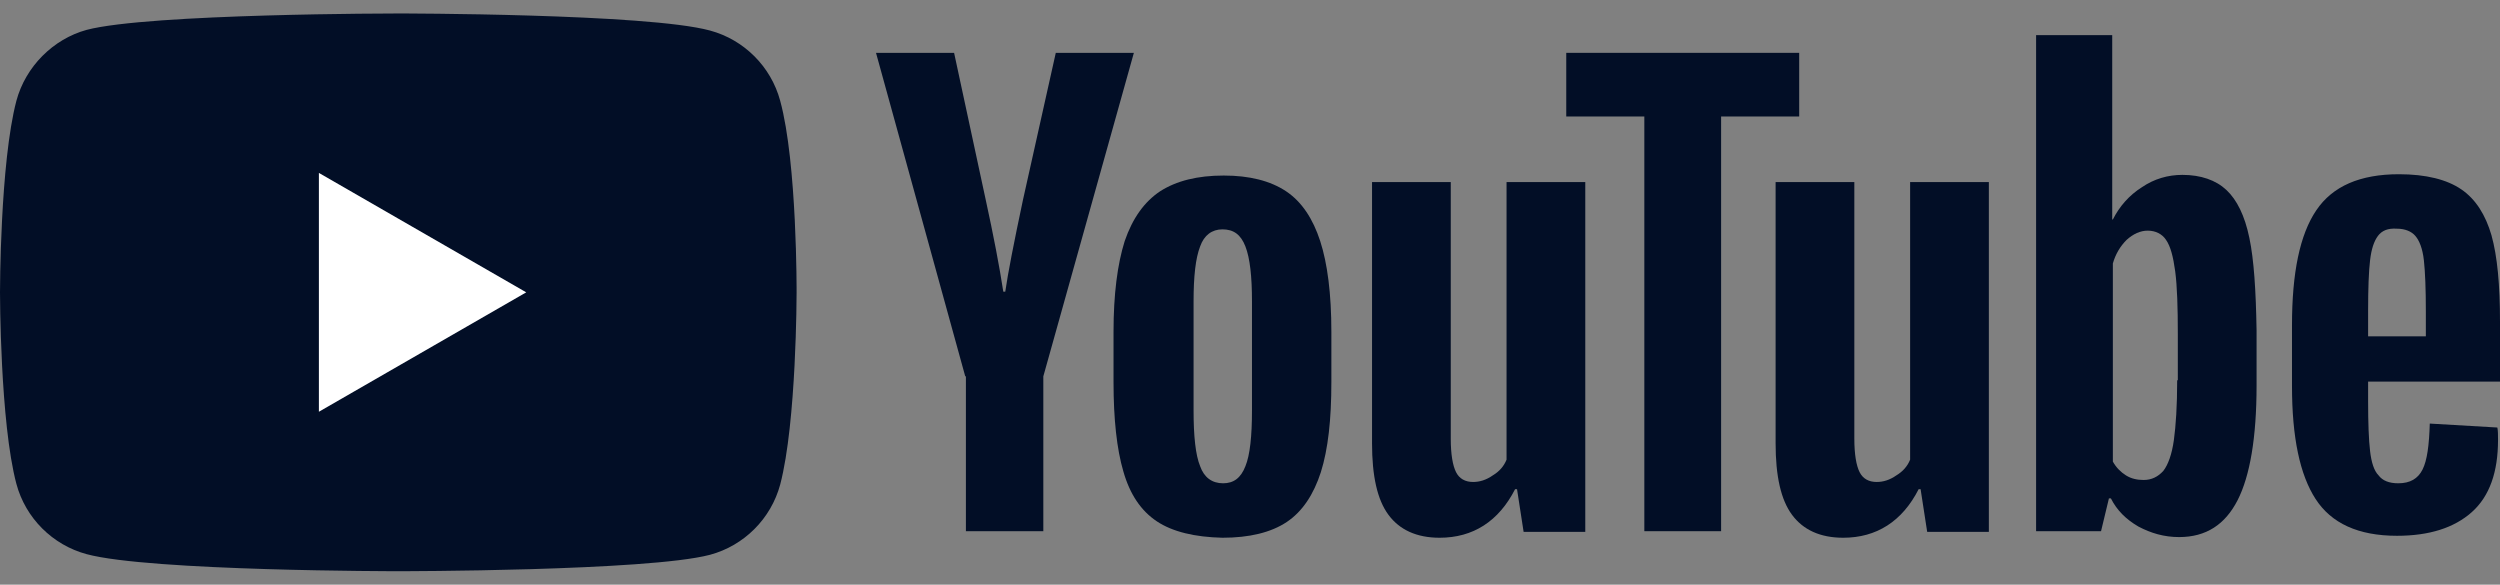 <?xml version="1.0" encoding="UTF-8"?> <svg xmlns="http://www.w3.org/2000/svg" width="124" height="29" viewBox="0 0 124 29" fill="none"><rect x="0" y="0" width="124" height="29" fill="#808080" stroke="none"/> <path d="M38.697 4.997C38.241 3.304 36.907 1.97 35.215 1.514C32.123 0.668 19.755 0.668 19.755 0.668C19.755 0.668 7.388 0.668 4.296 1.482C2.636 1.937 1.269 3.304 0.814 4.997C0 8.088 0 14.5 0 14.5C0 14.5 0 20.944 0.814 24.003C1.269 25.696 2.604 27.03 4.296 27.486C7.42 28.332 19.755 28.332 19.755 28.332C19.755 28.332 32.123 28.332 35.215 27.518C36.907 27.063 38.241 25.728 38.697 24.036C39.511 20.944 39.511 14.533 39.511 14.533C39.511 14.533 39.543 8.088 38.697 4.997Z" fill="#020E26"></path> <path d="M15.817 8.576V20.423L26.101 14.5L15.817 8.576Z" fill="white"></path> <path d="M57.379 25.858C56.598 25.338 56.044 24.524 55.719 23.385C55.393 22.278 55.231 20.781 55.231 18.959V16.453C55.231 14.598 55.426 13.101 55.784 11.961C56.175 10.822 56.76 10.009 57.541 9.488C58.355 8.967 59.397 8.707 60.698 8.707C61.968 8.707 63.009 8.967 63.79 9.488C64.571 10.009 65.125 10.855 65.483 11.961C65.841 13.068 66.036 14.565 66.036 16.453V18.959C66.036 20.814 65.873 22.278 65.515 23.418C65.157 24.524 64.604 25.37 63.823 25.891C63.042 26.412 61.968 26.672 60.633 26.672C59.266 26.64 58.16 26.379 57.379 25.858ZM61.772 23.125C62 22.571 62.098 21.628 62.098 20.358V14.956C62.098 13.719 62 12.808 61.772 12.222C61.545 11.636 61.187 11.376 60.633 11.376C60.113 11.376 59.722 11.668 59.527 12.222C59.299 12.808 59.201 13.719 59.201 14.956V20.358C59.201 21.628 59.299 22.571 59.527 23.125C59.722 23.678 60.113 23.971 60.666 23.971C61.187 23.971 61.545 23.71 61.772 23.125Z" fill="#020E26"></path> <path d="M117.458 18.991V19.87C117.458 20.977 117.49 21.823 117.556 22.376C117.621 22.93 117.751 23.353 117.979 23.581C118.174 23.841 118.499 23.971 118.955 23.971C119.541 23.971 119.931 23.743 120.159 23.288C120.387 22.832 120.485 22.083 120.517 21.009L123.869 21.205C123.902 21.367 123.902 21.563 123.902 21.823C123.902 23.418 123.479 24.622 122.6 25.403C121.721 26.184 120.485 26.575 118.89 26.575C116.97 26.575 115.635 25.956 114.854 24.752C114.073 23.548 113.683 21.693 113.683 19.154V16.128C113.683 13.524 114.073 11.636 114.887 10.432C115.7 9.228 117.067 8.642 118.988 8.642C120.322 8.642 121.363 8.902 122.079 9.391C122.795 9.879 123.284 10.66 123.577 11.669C123.869 12.71 124 14.142 124 15.965V18.926H117.458V18.991ZM117.946 11.701C117.751 11.962 117.621 12.352 117.556 12.905C117.49 13.459 117.458 14.305 117.458 15.444V16.681H120.322V15.444C120.322 14.338 120.289 13.491 120.224 12.905C120.159 12.32 119.997 11.929 119.801 11.701C119.606 11.473 119.281 11.343 118.89 11.343C118.434 11.311 118.141 11.441 117.946 11.701Z" fill="#020E26"></path> <path d="M47.876 18.666L43.45 2.621H47.323L48.885 9.879C49.276 11.669 49.569 13.198 49.764 14.468H49.861C49.992 13.556 50.285 12.059 50.74 9.911L52.367 2.621H56.24L51.749 18.666V26.347H47.909V18.666H47.876Z" fill="#020E26"></path> <path d="M78.63 9.032V26.379H75.571L75.245 24.264H75.148C74.334 25.858 73.065 26.672 71.405 26.672C70.266 26.672 69.42 26.281 68.866 25.533C68.313 24.784 68.053 23.613 68.053 21.985V9.032H71.958V21.758C71.958 22.539 72.056 23.092 72.219 23.417C72.381 23.743 72.674 23.906 73.065 23.906C73.39 23.906 73.716 23.808 74.041 23.58C74.367 23.385 74.594 23.124 74.725 22.799V9.032H78.63Z" fill="#020E26"></path> <path d="M98.647 9.032V26.379H95.588L95.262 24.264H95.165C94.351 25.858 93.082 26.672 91.422 26.672C90.283 26.672 89.436 26.281 88.883 25.533C88.33 24.784 88.07 23.613 88.07 21.985V9.032H91.975V21.758C91.975 22.539 92.073 23.092 92.235 23.417C92.398 23.743 92.691 23.906 93.082 23.906C93.407 23.906 93.733 23.808 94.058 23.58C94.383 23.385 94.611 23.124 94.742 22.799V9.032H98.647Z" fill="#020E26"></path> <path d="M89.24 5.778H85.367V26.347H81.559V5.778H77.686V2.621H89.24V5.778Z" fill="#020E26"></path> <path d="M111.568 11.798C111.34 10.691 110.949 9.91 110.429 9.422C109.908 8.934 109.159 8.674 108.248 8.674C107.532 8.674 106.848 8.869 106.23 9.292C105.612 9.683 105.124 10.236 104.798 10.887H104.766V1.741H100.99V26.346H104.212L104.603 24.719H104.7C104.993 25.305 105.449 25.76 106.067 26.118C106.686 26.444 107.337 26.639 108.085 26.639C109.42 26.639 110.363 26.02 110.982 24.816C111.6 23.612 111.926 21.692 111.926 19.121V16.387C111.893 14.402 111.795 12.872 111.568 11.798ZM107.988 18.86C107.988 20.13 107.922 21.106 107.825 21.822C107.727 22.538 107.532 23.059 107.304 23.352C107.044 23.645 106.718 23.807 106.328 23.807C106.002 23.807 105.709 23.742 105.449 23.58C105.189 23.417 104.961 23.189 104.798 22.896V13.067C104.928 12.612 105.156 12.221 105.482 11.896C105.807 11.603 106.165 11.44 106.523 11.44C106.914 11.44 107.239 11.603 107.434 11.896C107.662 12.221 107.792 12.742 107.89 13.458C107.988 14.206 108.02 15.248 108.02 16.582V18.86H107.988Z" fill="#020E26"></path> </svg> 